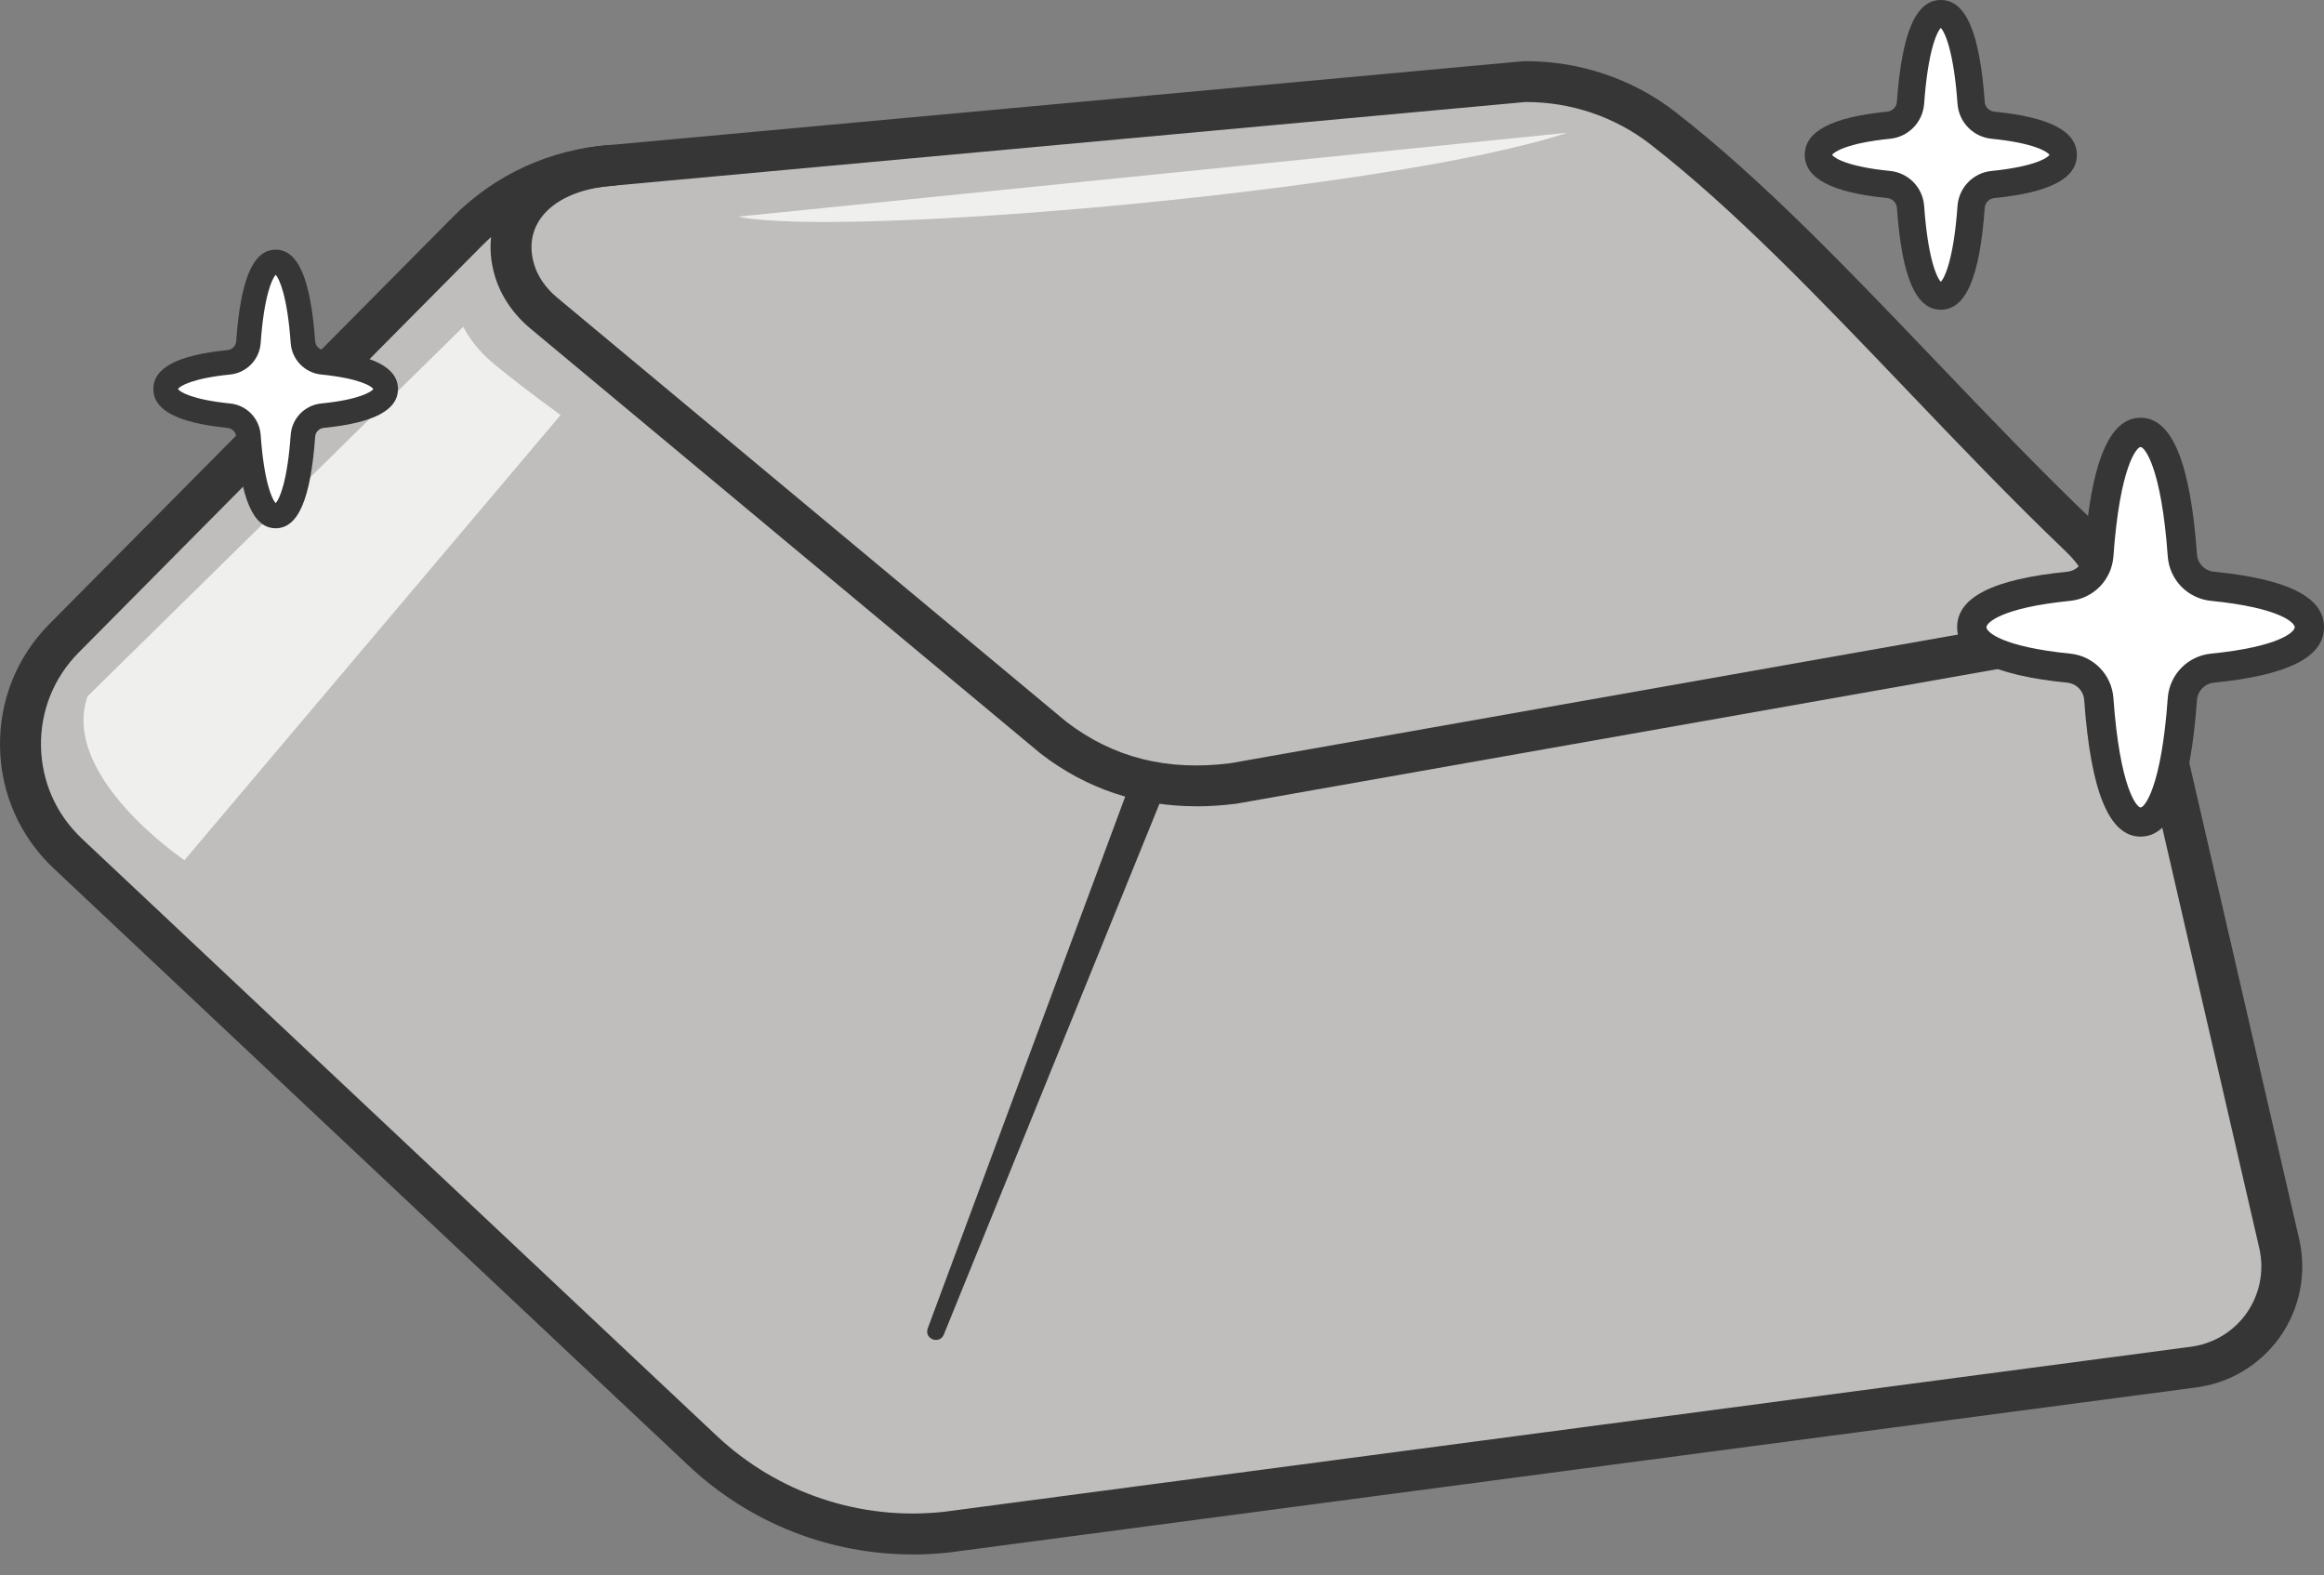 <svg xmlns="http://www.w3.org/2000/svg" fill="none" viewBox="0 0 90 61" height="61" width="90">
<rect x="0" y="0" width="90" height="61" fill="#808080" stroke="none"/>
<path fill="#BFBEBC" d="M2.625 33.048L27.208 56.169C29.744 58.554 33.198 59.708 36.66 59.323L84.874 52.942C87.197 52.685 88.782 50.467 88.274 48.187L82.943 25.085C82.572 23.418 81.716 21.895 80.48 20.714C74.99 15.464 69.638 9.033 64.396 4.962C62.861 3.77 60.965 3.141 59.021 3.162C48.463 3.28 36.334 5.539 23.667 6.407C21.569 6.551 19.594 7.453 18.114 8.947L2.479 24.716C0.175 27.041 0.241 30.808 2.625 33.05V33.048Z"></path>
<g opacity="0.75">
<path fill="white" d="M21.71 16.07L7.143 33.306C7.143 33.306 2.313 30.058 3.391 26.96L17.941 12.653C18.172 13.099 18.537 13.601 19.116 14.082C19.855 14.695 20.851 15.445 21.71 16.07Z"></path>
</g>
<path fill="#363636" d="M35.345 60.188C32.126 60.188 29.027 58.971 26.664 56.748L2.082 33.627C0.772 32.395 0.032 30.725 0.001 28.927C-0.03 27.129 0.649 25.435 1.916 24.158L17.551 8.389C19.168 6.758 21.322 5.774 23.614 5.616L58.95 2.374C59.006 2.368 59.062 2.37 59.117 2.37C61.202 2.37 63.246 3.066 64.883 4.337C68.225 6.933 71.513 10.372 74.994 14.012C76.965 16.074 79.004 18.204 81.028 20.141C82.38 21.433 83.309 23.083 83.717 24.914L89.046 48.01C89.338 49.323 89.057 50.696 88.28 51.787C87.501 52.875 86.292 53.585 84.961 53.733L36.764 60.111C36.291 60.163 35.816 60.19 35.347 60.19L35.345 60.188ZM3.17 32.471L27.753 55.592C30.124 57.821 33.339 58.894 36.574 58.535L84.771 52.156C85.671 52.056 86.475 51.585 86.99 50.862C87.507 50.139 87.692 49.225 87.5 48.358L82.171 25.262C81.83 23.733 81.057 22.36 79.932 21.285C77.88 19.324 75.831 17.179 73.848 15.104C70.407 11.506 67.159 8.11 63.91 5.585C62.55 4.53 60.852 3.951 59.117 3.951H59.062L23.741 7.191C21.816 7.324 20.024 8.143 18.678 9.501L3.043 25.27C2.082 26.241 1.564 27.529 1.588 28.895C1.611 30.262 2.174 31.531 3.168 32.468L3.17 32.471Z"></path>
<path fill="#363636" d="M46.342 31.219C44.092 31.219 42.071 30.54 40.315 29.19C40.307 29.185 40.298 29.177 40.29 29.171L20.548 12.727C19.871 12.164 19.39 11.452 19.162 10.675C18.835 9.57 18.998 8.466 19.623 7.568C20.412 6.431 21.829 5.737 23.613 5.614C24.052 5.583 24.429 5.914 24.459 6.35C24.49 6.787 24.16 7.166 23.723 7.196C22.446 7.285 21.427 7.75 20.925 8.473C20.575 8.977 20.492 9.583 20.683 10.227C20.823 10.704 21.129 11.148 21.563 11.512L41.294 27.946C43.113 29.34 45.196 29.865 47.659 29.55L77.861 24.21C77.874 24.208 77.885 24.206 77.899 24.204C79.399 24.014 80.441 23.527 80.687 22.9C80.868 22.442 80.553 21.963 80.347 21.717C80.066 21.381 80.111 20.881 80.447 20.6C80.784 20.319 81.284 20.364 81.564 20.7C82.295 21.575 82.512 22.589 82.162 23.479C81.826 24.333 80.851 25.423 78.116 25.773L47.915 31.113C47.903 31.115 47.89 31.117 47.878 31.119C47.355 31.186 46.842 31.221 46.34 31.221L46.342 31.219Z"></path>
<path fill="#363636" d="M45.153 30.502L36.549 51.678C36.388 52.067 35.782 51.852 35.928 51.436L43.886 30.008C44.226 29.167 45.468 29.638 45.153 30.5V30.502Z"></path>
<g opacity="0.75">
<path fill="white" d="M28.586 8.388C32.604 9.231 53.944 7.377 60.69 5.141L28.586 8.388Z"></path>
</g>
<path fill="white" d="M89.436 24.285C89.436 23.439 87.901 22.921 85.686 22.7C85.057 22.637 84.563 22.129 84.519 21.5C84.321 18.714 83.794 16.742 82.901 16.742C82.009 16.742 81.482 18.714 81.284 21.5C81.24 22.131 80.744 22.639 80.117 22.7C77.9 22.921 76.367 23.439 76.367 24.285C76.367 25.131 77.901 25.648 80.117 25.869C80.746 25.933 81.24 26.44 81.284 27.069C81.482 29.856 82.009 31.827 82.901 31.827C83.794 31.827 84.321 29.856 84.519 27.069C84.563 26.438 85.059 25.931 85.686 25.869C87.903 25.648 89.436 25.131 89.436 24.285Z"></path>
<path fill="#363636" d="M82.897 32.394C81.682 32.394 80.968 30.665 80.714 27.11C80.689 26.752 80.412 26.467 80.055 26.433C77.188 26.146 75.793 25.444 75.793 24.285C75.793 23.125 77.188 22.423 80.055 22.137C80.411 22.102 80.689 21.816 80.714 21.46C80.968 17.904 81.682 16.175 82.897 16.175C84.112 16.175 84.826 17.904 85.08 21.46C85.105 21.817 85.382 22.102 85.739 22.137C88.607 22.423 90.001 23.125 90.001 24.285C90.001 25.444 88.607 26.146 85.739 26.433C85.384 26.467 85.105 26.754 85.08 27.11C84.826 30.665 84.112 32.394 82.897 32.394ZM82.897 17.308C82.749 17.308 82.093 18.062 81.845 21.54C81.78 22.45 81.076 23.173 80.168 23.265C77.524 23.529 76.928 24.106 76.928 24.287C76.928 24.467 77.524 25.044 80.168 25.308C81.076 25.398 81.78 26.123 81.845 27.033C82.093 30.512 82.749 31.265 82.897 31.265C83.045 31.265 83.701 30.512 83.949 27.033C84.014 26.123 84.718 25.4 85.626 25.308C88.27 25.044 88.866 24.467 88.866 24.287C88.866 24.106 88.27 23.529 85.626 23.265C84.718 23.175 84.014 22.45 83.949 21.54C83.701 18.062 83.045 17.308 82.897 17.308Z"></path>
<path fill="white" d="M79.9 5.996C79.9 5.383 78.789 5.008 77.181 4.848C76.725 4.802 76.368 4.435 76.335 3.977C76.191 1.956 75.81 0.527 75.162 0.527C74.514 0.527 74.133 1.956 73.989 3.977C73.956 4.435 73.599 4.802 73.143 4.848C71.535 5.008 70.424 5.383 70.424 5.996C70.424 6.61 71.535 6.985 73.143 7.145C73.599 7.191 73.956 7.558 73.989 8.016C74.133 10.037 74.514 11.466 75.162 11.466C75.81 11.466 76.191 10.037 76.335 8.016C76.368 7.558 76.725 7.191 77.181 7.145C78.789 6.985 79.9 6.61 79.9 5.996Z"></path>
<path fill="#363636" d="M75.161 11.992C74.194 11.992 73.653 10.74 73.461 8.052C73.447 7.85 73.29 7.688 73.088 7.669C70.938 7.456 69.892 6.908 69.892 5.996C69.892 5.085 70.938 4.536 73.088 4.323C73.29 4.302 73.445 4.142 73.461 3.94C73.653 1.252 74.194 0 75.161 0C76.128 0 76.668 1.252 76.861 3.94C76.874 4.142 77.032 4.304 77.234 4.323C79.384 4.536 80.43 5.085 80.43 5.996C80.43 6.908 79.384 7.456 77.234 7.669C77.032 7.69 76.876 7.85 76.861 8.052C76.668 10.74 76.13 11.992 75.161 11.992ZM70.953 5.996C71.028 6.119 71.563 6.458 73.194 6.619C73.909 6.69 74.465 7.261 74.515 7.977C74.659 9.998 74.999 10.742 75.161 10.911C75.322 10.742 75.663 9.998 75.807 7.977C75.859 7.261 76.415 6.688 77.128 6.619C78.759 6.456 79.291 6.119 79.368 5.996C79.291 5.873 78.759 5.536 77.128 5.373C76.413 5.302 75.857 4.731 75.807 4.015C75.663 1.994 75.322 1.25 75.161 1.081C74.999 1.25 74.659 1.994 74.515 4.015C74.463 4.731 73.907 5.304 73.194 5.373C71.563 5.536 71.03 5.873 70.953 5.996Z"></path>
<path fill="white" d="M14.938 15.062C14.938 14.51 13.938 14.173 12.492 14.029C12.082 13.989 11.759 13.658 11.73 13.246C11.601 11.429 11.257 10.145 10.676 10.145C10.095 10.145 9.751 11.429 9.622 13.246C9.593 13.658 9.27 13.989 8.861 14.029C7.415 14.173 6.415 14.51 6.415 15.062C6.415 15.614 7.415 15.95 8.861 16.094C9.27 16.135 9.593 16.466 9.622 16.877C9.751 18.694 10.095 19.979 10.676 19.979C11.257 19.979 11.601 18.694 11.73 16.877C11.759 16.466 12.082 16.135 12.492 16.094C13.938 15.95 14.938 15.614 14.938 15.062Z"></path>
<path fill="#363636" d="M10.676 20.454C9.807 20.454 9.32 19.329 9.147 16.912C9.134 16.731 8.993 16.585 8.812 16.568C6.88 16.375 5.939 15.883 5.939 15.062C5.939 14.241 6.88 13.748 8.812 13.556C8.993 13.539 9.135 13.393 9.147 13.212C9.32 10.795 9.805 9.668 10.676 9.668C11.547 9.668 12.031 10.795 12.205 13.212C12.218 13.393 12.358 13.539 12.539 13.556C14.472 13.748 15.412 14.241 15.412 15.062C15.412 15.883 14.472 16.375 12.539 16.568C12.358 16.585 12.216 16.731 12.205 16.912C12.031 19.329 11.547 20.454 10.676 20.454ZM6.893 15.062C6.96 15.172 7.441 15.475 8.907 15.622C9.549 15.685 10.049 16.198 10.095 16.843C10.224 18.66 10.532 19.329 10.676 19.483C10.82 19.331 11.128 18.662 11.257 16.843C11.303 16.198 11.803 15.685 12.445 15.622C13.91 15.475 14.391 15.172 14.458 15.062C14.391 14.952 13.91 14.649 12.445 14.502C11.803 14.439 11.303 13.924 11.257 13.281C11.128 11.464 10.82 10.795 10.676 10.641C10.532 10.793 10.224 11.462 10.095 13.281C10.049 13.925 9.549 14.439 8.907 14.502C7.441 14.649 6.96 14.952 6.893 15.062Z"></path>
</svg>
